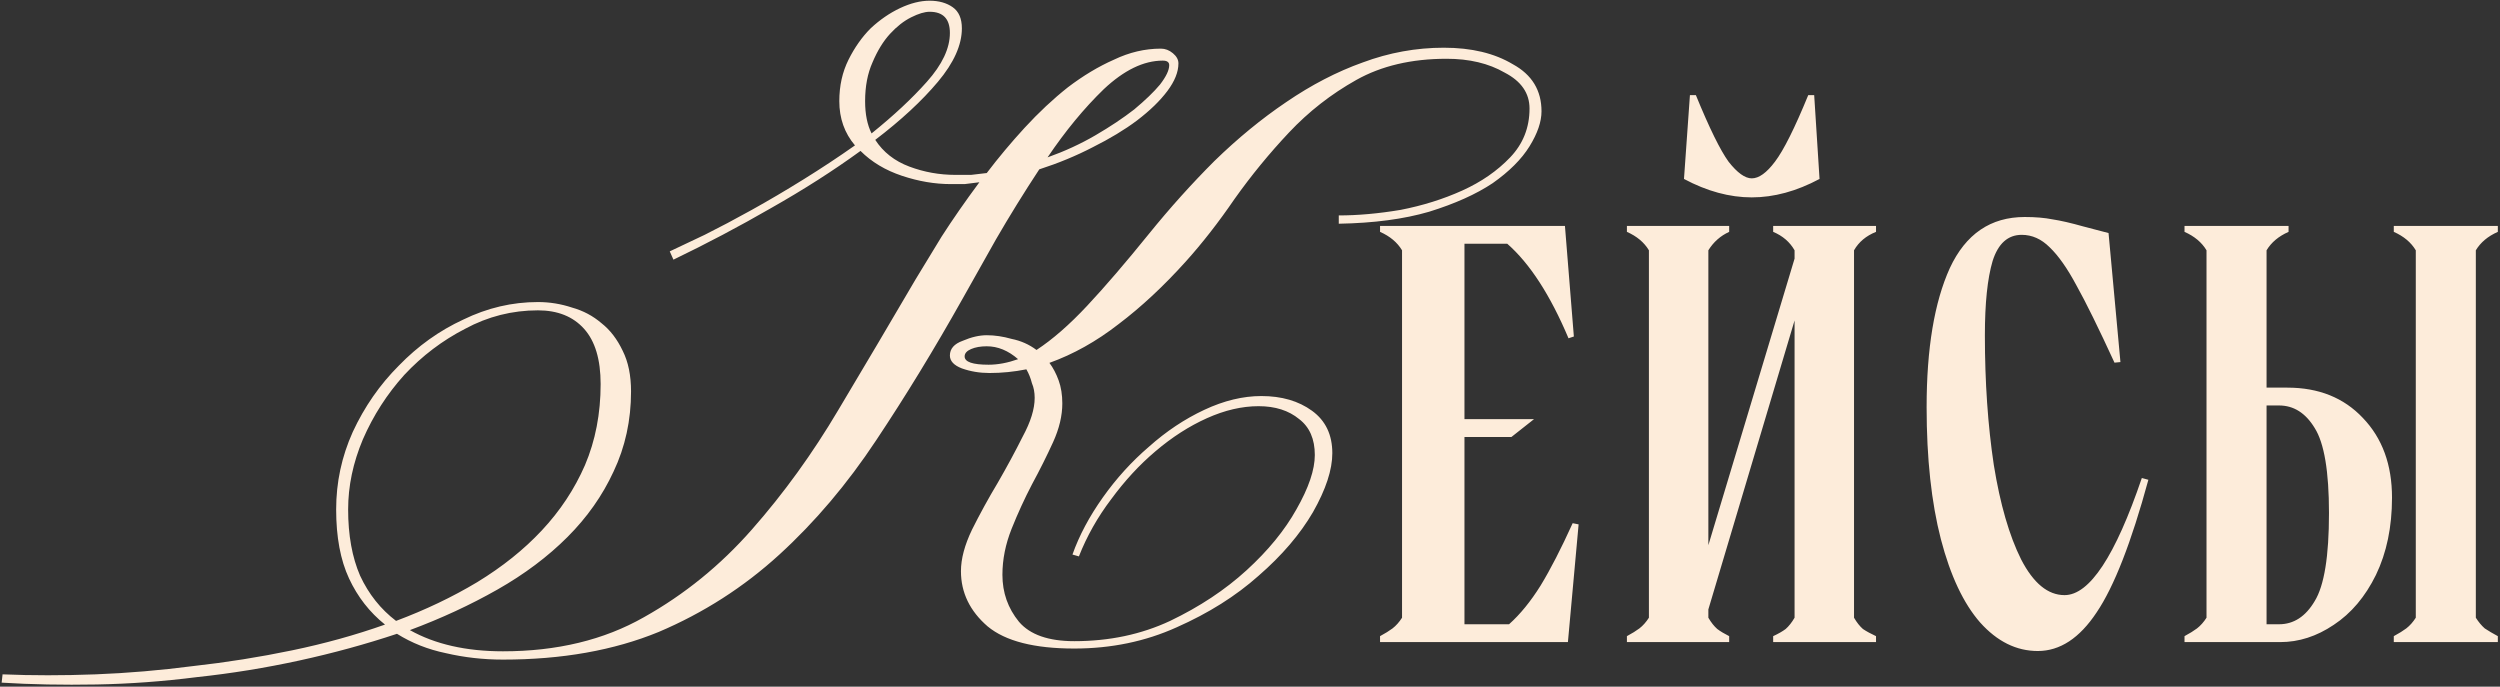 <?xml version="1.0" encoding="UTF-8"?> <svg xmlns="http://www.w3.org/2000/svg" width="841" height="231" viewBox="0 0 841 231" fill="none"><rect x="0" y="0" width="841" height="231" fill="#333333" stroke="none"/><path d="M0.863 226.85C10.783 227.263 21.22 227.263 32.173 226.85C42.92 226.437 53.873 225.507 65.033 224.06C76.193 222.82 87.25 221.063 98.203 218.79C109.157 216.517 119.593 213.623 129.513 210.11C124.347 205.977 120.317 200.81 117.423 194.61C114.53 188.41 113.083 180.66 113.083 171.36C113.083 162.267 114.943 153.587 118.663 145.32C122.59 136.847 127.757 129.407 134.163 123C140.57 116.387 147.803 111.22 155.863 107.5C163.923 103.573 172.293 101.61 180.973 101.61C184.9 101.61 188.723 102.23 192.443 103.47C196.163 104.503 199.47 106.26 202.363 108.74C205.257 111.013 207.633 114.113 209.493 118.04C211.353 121.76 212.283 126.307 212.283 131.68C212.283 141.393 210.32 150.383 206.393 158.65C202.673 166.71 197.507 174.047 190.893 180.66C184.28 187.273 176.427 193.163 167.333 198.33C158.24 203.497 148.423 208.043 137.883 211.97C146.357 216.723 156.793 219.1 169.193 219.1C187.38 219.1 203.19 215.277 216.623 207.63C230.263 199.983 242.353 190.167 252.893 178.18C263.64 165.987 273.353 152.553 282.033 137.88C290.92 123 299.6 108.327 308.073 93.86C310.347 90.14 313.24 85.387 316.753 79.6C320.473 73.813 324.71 67.717 329.463 61.31C327.81 61.517 326.157 61.723 324.503 61.93C323.057 61.93 321.507 61.93 319.853 61.93C314.48 61.93 309.003 61 303.423 59.14C297.843 57.28 293.193 54.49 289.473 50.77C280.38 57.383 270.357 63.79 259.403 69.99C248.657 76.19 237.703 81.977 226.543 87.35L225.303 84.56C228.403 83.113 232.33 81.253 237.083 78.98C242.043 76.5 247.313 73.71 252.893 70.61C258.473 67.51 264.26 64.1 270.253 60.38C276.247 56.66 282.033 52.837 287.613 48.91C284.1 44.777 282.343 39.817 282.343 34.03C282.343 28.863 283.377 24.213 285.443 20.08C287.51 15.947 289.99 12.433 292.883 9.54C295.983 6.647 299.29 4.373 302.803 2.72C306.317 1.067 309.623 0.24 312.723 0.24C315.823 0.24 318.407 0.963 320.473 2.41C322.54 3.857 323.573 6.233 323.573 9.54C323.573 15.12 320.887 21.113 315.513 27.52C310.14 33.927 303.113 40.437 294.433 47.05C297.12 51.183 300.943 54.18 305.903 56.04C310.863 57.9 316.03 58.83 321.403 58.83C323.057 58.83 324.813 58.83 326.673 58.83C328.533 58.623 330.29 58.417 331.943 58.21C335.87 53.043 340.107 47.98 344.653 43.02C349.407 37.853 354.263 33.307 359.223 29.38C364.39 25.453 369.557 22.353 374.723 20.08C379.89 17.6 385.16 16.36 390.533 16.36C391.98 16.36 393.323 16.877 394.563 17.91C395.803 18.943 396.423 20.08 396.423 21.32C396.423 24.213 395.183 27.313 392.703 30.62C390.223 33.927 386.813 37.233 382.473 40.54C378.34 43.64 373.38 46.637 367.593 49.53C362.013 52.423 356.02 54.903 349.613 56.97C344.447 64.823 339.59 72.677 335.043 80.53C330.703 88.177 326.983 94.79 323.883 100.37C314.377 117.317 304.663 133.23 294.743 148.11C285.03 162.783 274.18 175.597 262.193 186.55C250.207 197.503 236.67 206.183 221.583 212.59C206.497 218.79 189.033 221.89 169.193 221.89C162.58 221.89 156.173 221.167 149.973 219.72C143.98 218.48 138.503 216.31 133.543 213.21C123.003 216.723 112.05 219.72 100.683 222.2C89.317 224.68 77.847 226.54 66.273 227.78C54.907 229.227 43.643 230.053 32.483 230.26C21.116 230.467 10.473 230.26 0.553 229.64L0.863 226.85ZM117.113 171.36C117.113 180.04 118.457 187.48 121.143 193.68C124.037 199.88 128.067 204.943 133.233 208.87C143.153 205.15 152.247 200.81 160.513 195.85C168.987 190.683 176.22 184.897 182.213 178.49C188.413 171.877 193.27 164.54 196.783 156.48C200.297 148.213 202.053 139.12 202.053 129.2C202.053 120.933 200.193 114.733 196.473 110.6C192.753 106.467 187.587 104.4 180.973 104.4C172.293 104.4 164.13 106.467 156.483 110.6C148.837 114.527 142.017 119.693 136.023 126.1C130.237 132.507 125.587 139.74 122.073 147.8C118.767 155.653 117.113 163.507 117.113 171.36ZM450.363 72.47C456.77 72.47 463.693 71.85 471.133 70.61C478.573 69.163 485.497 66.993 491.903 64.1C498.31 61.207 503.683 57.487 508.023 52.94C512.363 48.393 514.533 42.917 514.533 36.51C514.533 31.343 511.743 27.313 506.163 24.42C500.79 21.32 494.28 19.77 486.633 19.77C474.853 19.77 464.727 22.147 456.253 26.9C447.78 31.653 440.237 37.543 433.623 44.57C427.01 51.597 420.913 59.037 415.333 66.89C409.96 74.743 404.483 81.77 398.903 87.97C391.463 96.237 383.92 103.263 376.273 109.05C368.833 114.837 361.083 119.177 353.023 122.07C354.263 123.723 355.297 125.687 356.123 127.96C356.95 130.233 357.363 132.817 357.363 135.71C357.363 139.843 356.33 144.183 354.263 148.73C352.197 153.277 349.82 158.03 347.133 162.99C344.653 167.743 342.38 172.703 340.313 177.87C338.247 183.037 337.213 188.203 337.213 193.37C337.213 199.363 339.073 204.633 342.793 209.18C346.513 213.52 352.713 215.69 361.393 215.69C373.173 215.69 383.92 213.417 393.633 208.87C403.553 204.117 412.13 198.433 419.363 191.82C426.597 185.207 432.177 178.387 436.103 171.36C440.237 164.127 442.303 158.03 442.303 153.07C442.303 147.697 440.547 143.667 437.033 140.98C433.52 138.087 428.973 136.64 423.393 136.64C417.813 136.64 412.027 137.983 406.033 140.67C400.04 143.357 394.253 147.077 388.673 151.83C383.3 156.377 378.34 161.75 373.793 167.95C369.247 173.943 365.63 180.35 362.943 187.17L360.773 186.55C363.047 180.143 366.457 173.737 371.003 167.33C375.55 160.923 380.717 155.24 386.503 150.28C392.29 145.113 398.49 140.98 405.103 137.88C411.717 134.78 418.123 133.23 424.323 133.23C431.143 133.23 436.827 134.883 441.373 138.19C445.92 141.497 448.193 146.25 448.193 152.45C448.193 158.03 446.023 164.643 441.683 172.29C437.343 179.73 431.247 186.86 423.393 193.68C415.747 200.5 406.55 206.287 395.803 211.04C385.263 215.793 373.793 218.17 361.393 218.17C347.96 218.17 338.247 215.69 332.253 210.73C326.26 205.563 323.263 199.363 323.263 192.13C323.263 187.997 324.503 183.347 326.983 178.18C329.67 172.807 332.563 167.537 335.663 162.37C338.763 156.997 341.553 151.83 344.033 146.87C346.72 141.91 348.063 137.57 348.063 133.85C348.063 131.99 347.753 130.337 347.133 128.89C346.72 127.237 346.1 125.687 345.273 124.24C343.207 124.653 341.14 124.963 339.073 125.17C337.007 125.377 334.94 125.48 332.873 125.48C329.567 125.48 326.467 124.963 323.573 123.93C320.887 122.897 319.543 121.45 319.543 119.59C319.543 117.317 320.99 115.663 323.883 114.63C326.777 113.39 329.463 112.77 331.943 112.77C334.63 112.77 337.42 113.183 340.313 114.01C343.413 114.63 346.203 115.87 348.683 117.73C354.057 114.217 359.74 109.257 365.733 102.85C371.727 96.443 378.65 88.383 386.503 78.67C393.53 69.99 400.867 61.827 408.513 54.18C416.367 46.533 424.427 39.92 432.693 34.34C441.167 28.553 449.743 24.11 458.423 21.01C467.31 17.703 476.403 16.05 485.703 16.05C495.003 16.05 502.753 17.91 508.953 21.63C515.36 25.143 518.563 30.413 518.563 37.44C518.563 40.953 517.22 44.88 514.533 49.22C511.847 53.56 507.713 57.693 502.133 61.62C496.553 65.34 489.423 68.543 480.743 71.23C472.27 73.71 462.143 75.053 450.363 75.26V72.47ZM291.023 34.03C291.023 38.37 291.747 41.987 293.193 44.88C300.633 38.887 306.833 33.1 311.793 27.52C316.96 21.733 319.543 16.257 319.543 11.09C319.543 6.337 317.27 3.96 312.723 3.96C311.07 3.96 309.003 4.58 306.523 5.82C304.043 7.06 301.667 8.92 299.393 11.4C297.12 13.88 295.157 17.083 293.503 21.01C291.85 24.73 291.023 29.07 291.023 34.03ZM391.153 20.39C384.747 20.39 378.133 23.593 371.313 30C364.7 36.407 358.397 44.053 352.403 52.94C358.19 50.873 363.563 48.393 368.523 45.5C373.483 42.607 377.823 39.713 381.543 36.82C385.263 33.72 388.157 30.93 390.223 28.45C392.29 25.763 393.323 23.593 393.323 21.94C393.323 20.907 392.6 20.39 391.153 20.39ZM332.563 122.69C335.663 122.69 338.97 122.07 342.483 120.83C339.177 117.937 335.663 116.49 331.943 116.49C329.877 116.49 328.12 116.8 326.673 117.42C325.227 118.04 324.503 118.867 324.503 119.9C324.503 121.76 327.19 122.69 332.563 122.69ZM464.246 214C465.98 213.067 467.38 212.2 468.446 211.4C469.646 210.467 470.713 209.267 471.646 207.8V84.2C470.046 81.533 467.58 79.467 464.246 78V76H526.446L529.446 113.2L527.646 113.8C521.513 99.267 514.646 88.667 507.046 82H492.646V141H516.046L508.446 147H492.646V210H507.646C511.38 206.667 514.913 202.333 518.246 197C521.58 191.533 525.18 184.533 529.046 176L531.046 176.4L527.446 216H464.246V214ZM631.093 78C627.76 79.333 625.293 81.4 623.693 84.2V207.8C624.627 209.4 625.627 210.667 626.693 211.6C627.893 212.4 629.36 213.2 631.093 214V216H596.493V214C598.227 213.2 599.627 212.4 600.693 211.6C601.76 210.667 602.76 209.4 603.693 207.8V107.8L574.693 205V207.8C575.627 209.4 576.627 210.667 577.693 211.6C578.76 212.4 580.093 213.2 581.693 214V216H547.293V214C549.027 213.067 550.427 212.2 551.493 211.4C552.693 210.467 553.76 209.267 554.693 207.8V84.2C553.093 81.533 550.627 79.467 547.293 78V76H581.693V78C578.76 79.333 576.427 81.4 574.693 84.2V183.4L603.693 87V84.2C602.093 81.4 599.693 79.333 596.493 78V76H631.093V78ZM589.293 66.4C581.827 66.4 574.227 64.333 566.493 60.2L568.493 32H570.493C575.027 43.067 578.693 50.533 581.493 54.4C584.427 58.133 587.027 60 589.293 60C591.693 60 594.293 58.133 597.093 54.4C600.027 50.533 603.76 43.067 608.293 32H610.293L612.093 60.2C604.36 64.333 596.76 66.4 589.293 66.4ZM685.514 219C678.314 219 671.847 215.8 666.114 209.4C660.514 203 656.114 193.667 652.914 181.4C649.714 169 648.114 154.2 648.114 137C648.114 117.267 650.714 101.667 655.914 90.2C661.247 78.733 669.647 73 681.114 73C684.714 73 687.847 73.267 690.514 73.8C693.18 74.2 696.647 75 700.914 76.2L709.314 78.4L713.314 121.8L711.314 122C705.98 110.4 701.714 101.733 698.514 96C695.447 90.267 692.447 86 689.514 83.2C686.714 80.4 683.58 79 680.114 79C675.447 79 672.18 81.933 670.314 87.8C668.58 93.667 667.714 102 667.714 112.8C667.714 128.533 668.714 143.067 670.714 156.4C672.847 169.6 675.914 180.2 679.914 188.2C684.047 196.2 688.914 200.2 694.514 200.2C702.914 200.2 711.58 187.067 720.514 160.8L722.714 161.4C716.98 182.467 711.18 197.333 705.314 206C699.58 214.667 692.98 219 685.514 219ZM734.871 214C736.605 213.067 738.005 212.2 739.071 211.4C740.271 210.467 741.338 209.267 742.271 207.8V84.2C740.671 81.533 738.205 79.467 734.871 78V76H769.871V78C766.538 79.467 764.071 81.533 762.471 84.2V130.4H769.471C780.005 130.4 788.471 133.8 794.871 140.6C801.405 147.4 804.671 156.333 804.671 167.4C804.671 177.267 802.871 185.933 799.271 193.4C795.671 200.733 790.938 206.333 785.071 210.2C779.338 214.067 773.338 216 767.071 216H734.871V214ZM805.271 214C807.005 213.067 808.405 212.2 809.471 211.4C810.671 210.467 811.738 209.267 812.671 207.8V84.2C811.071 81.533 808.605 79.467 805.271 78V76H840.271V78C836.938 79.467 834.471 81.533 832.871 84.2V207.8C833.805 209.267 834.805 210.467 835.871 211.4C837.071 212.2 838.538 213.067 840.271 214V216H805.271V214ZM766.671 210C771.605 210 775.605 207.4 778.671 202.2C781.871 197 783.471 187.133 783.471 172.6C783.471 158.6 781.871 149.067 778.671 144C775.605 138.933 771.605 136.4 766.671 136.4H762.471V210H766.671Z" fill="#FDECDA"></path></svg> 